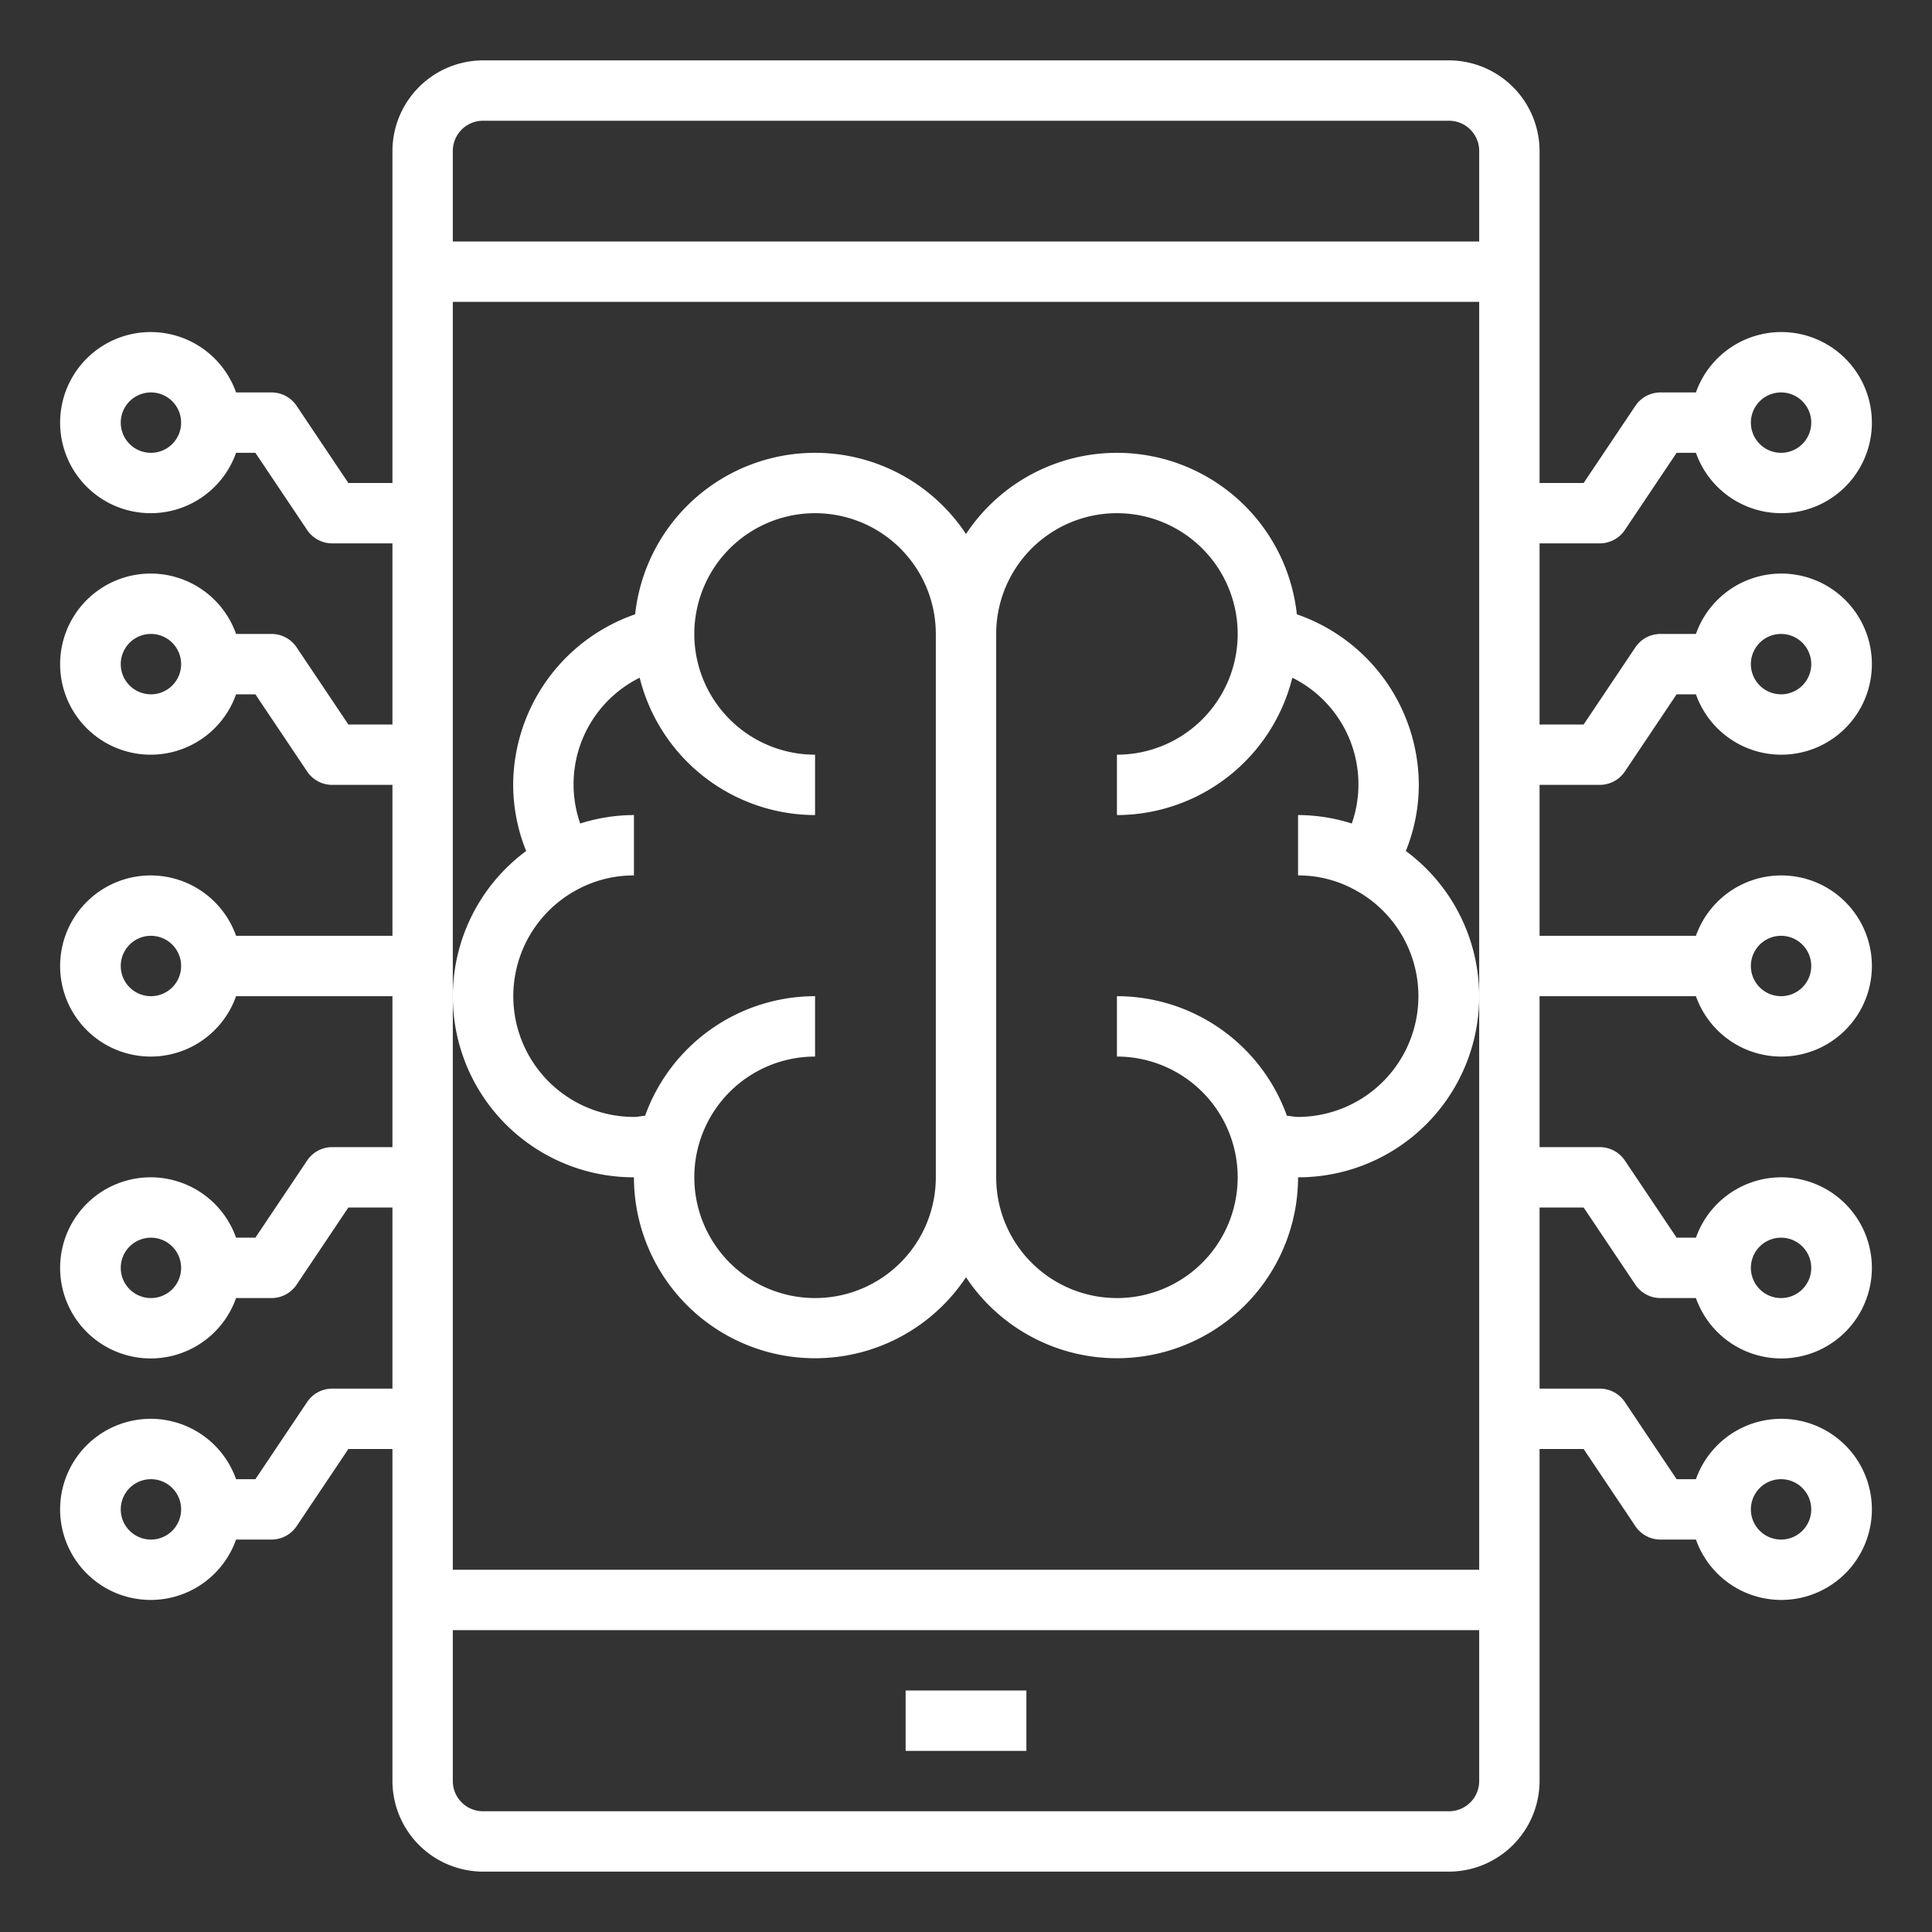 <svg xmlns="http://www.w3.org/2000/svg" viewBox="0 0 64 64" width="512px" height="512px"><rect x="0" y="0" width="64" height="64" fill="#333333" stroke="none"/><g><g id="mobile-Ai-robotics-brain-technology-artificial_intelligence" data-name="mobile-Ai-robotics-brain-technology-artificial intelligence"><rect x="30" y="56" width="4" height="2" data-original="#000000" class="active-path" data-old_color="#000000" fill="#fff"></rect><path d="M53,26a1,1,0,0,0,.83-.45L55.54,23h.64a3,3,0,1,0,0-2H55a1,1,0,0,0-.83.45L52.46,24H51V18h2a1,1,0,0,0,.83-.45L55.54,15h.64a3,3,0,1,0,0-2H55a1,1,0,0,0-.83.45L52.46,16H51V5a3.009,3.009,0,0,0-3-3H16a3.009,3.009,0,0,0-3,3V16H11.54L9.83,13.45A1,1,0,0,0,9,13H7.82a3,3,0,1,0,0,2h.64l1.71,2.55A1,1,0,0,0,11,18h2v6H11.54L9.83,21.45A1,1,0,0,0,9,21H7.82a3,3,0,1,0,0,2h.64l1.71,2.55A1,1,0,0,0,11,26h2v5H7.82a3,3,0,1,0,0,2H13v5H11a1,1,0,0,0-.83.45L8.46,41H7.82a3,3,0,1,0,0,2H9a1,1,0,0,0,.83-.45L11.54,40H13v6H11a1,1,0,0,0-.83.45L8.46,49H7.82a3,3,0,1,0,0,2H9a1,1,0,0,0,.83-.45L11.54,48H13V59a3.009,3.009,0,0,0,3,3H48a3.009,3.009,0,0,0,3-3V48h1.46l1.71,2.55A1,1,0,0,0,55,51h1.18a3,3,0,1,0,0-2h-.64l-1.71-2.55A1,1,0,0,0,53,46H51V40h1.46l1.71,2.55A1,1,0,0,0,55,43h1.18a3,3,0,1,0,0-2h-.64l-1.71-2.55A1,1,0,0,0,53,38H51V33h5.18a3,3,0,1,0,0-2H51V26Zm6-5a1,1,0,1,1-1,1A1,1,0,0,1,59,21Zm0-8a1,1,0,1,1-1,1A1,1,0,0,1,59,13ZM5,15a1,1,0,1,1,1-1A1,1,0,0,1,5,15Zm0,8a1,1,0,1,1,1-1A1,1,0,0,1,5,23ZM5,33a1,1,0,1,1,1-1A1,1,0,0,1,5,33ZM5,43a1,1,0,1,1,1-1A1,1,0,0,1,5,43Zm0,8a1,1,0,1,1,1-1A1,1,0,0,1,5,51Zm44,8a1,1,0,0,1-1,1H16a1,1,0,0,1-1-1V54H49Zm0-7H15V10H49ZM49,8H15V5a1,1,0,0,1,1-1H48a1,1,0,0,1,1,1ZM59,49a1,1,0,1,1-1,1A1,1,0,0,1,59,49Zm0-8a1,1,0,1,1-1,1A1,1,0,0,1,59,41Zm0-10a1,1,0,1,1-1,1A1,1,0,0,1,59,31Z" data-original="#000000" class="active-path" data-old_color="#000000" fill="#fff"></path><path d="M46.57,28.19A5.853,5.853,0,0,0,47,26a6,6,0,0,0-4.04-5.65A5.994,5.994,0,0,0,32,17.69a5.994,5.994,0,0,0-10.96,2.66A6,6,0,0,0,17,26a5.853,5.853,0,0,0,.43,2.19A5.992,5.992,0,0,0,21,39a6,6,0,0,0,11,3.31A6,6,0,0,0,43,39a5.992,5.992,0,0,0,3.57-10.81ZM31,39a4,4,0,1,1-4-4V33a5.986,5.986,0,0,0-5.63,3.96c-.13.01-.24.04-.37.04a4,4,0,0,1-1.82-7.56A3.913,3.913,0,0,1,21,29V27a5.915,5.915,0,0,0-1.78.28,3.942,3.942,0,0,1,1.97-4.83A6,6,0,0,0,27,27V25a4,4,0,1,1,4-4Zm12-2c-.13,0-.24-.03-.37-.04A5.986,5.986,0,0,0,37,33v2a4,4,0,1,1-4,4V21a4,4,0,1,1,4,4v2a6,6,0,0,0,5.81-4.55,3.942,3.942,0,0,1,1.97,4.83A5.915,5.915,0,0,0,43,27v2a3.872,3.872,0,0,1,1.83.45A4,4,0,0,1,43,37Z" data-original="#000000" class="active-path" data-old_color="#000000" fill="#fff"></path></g></g></svg>
